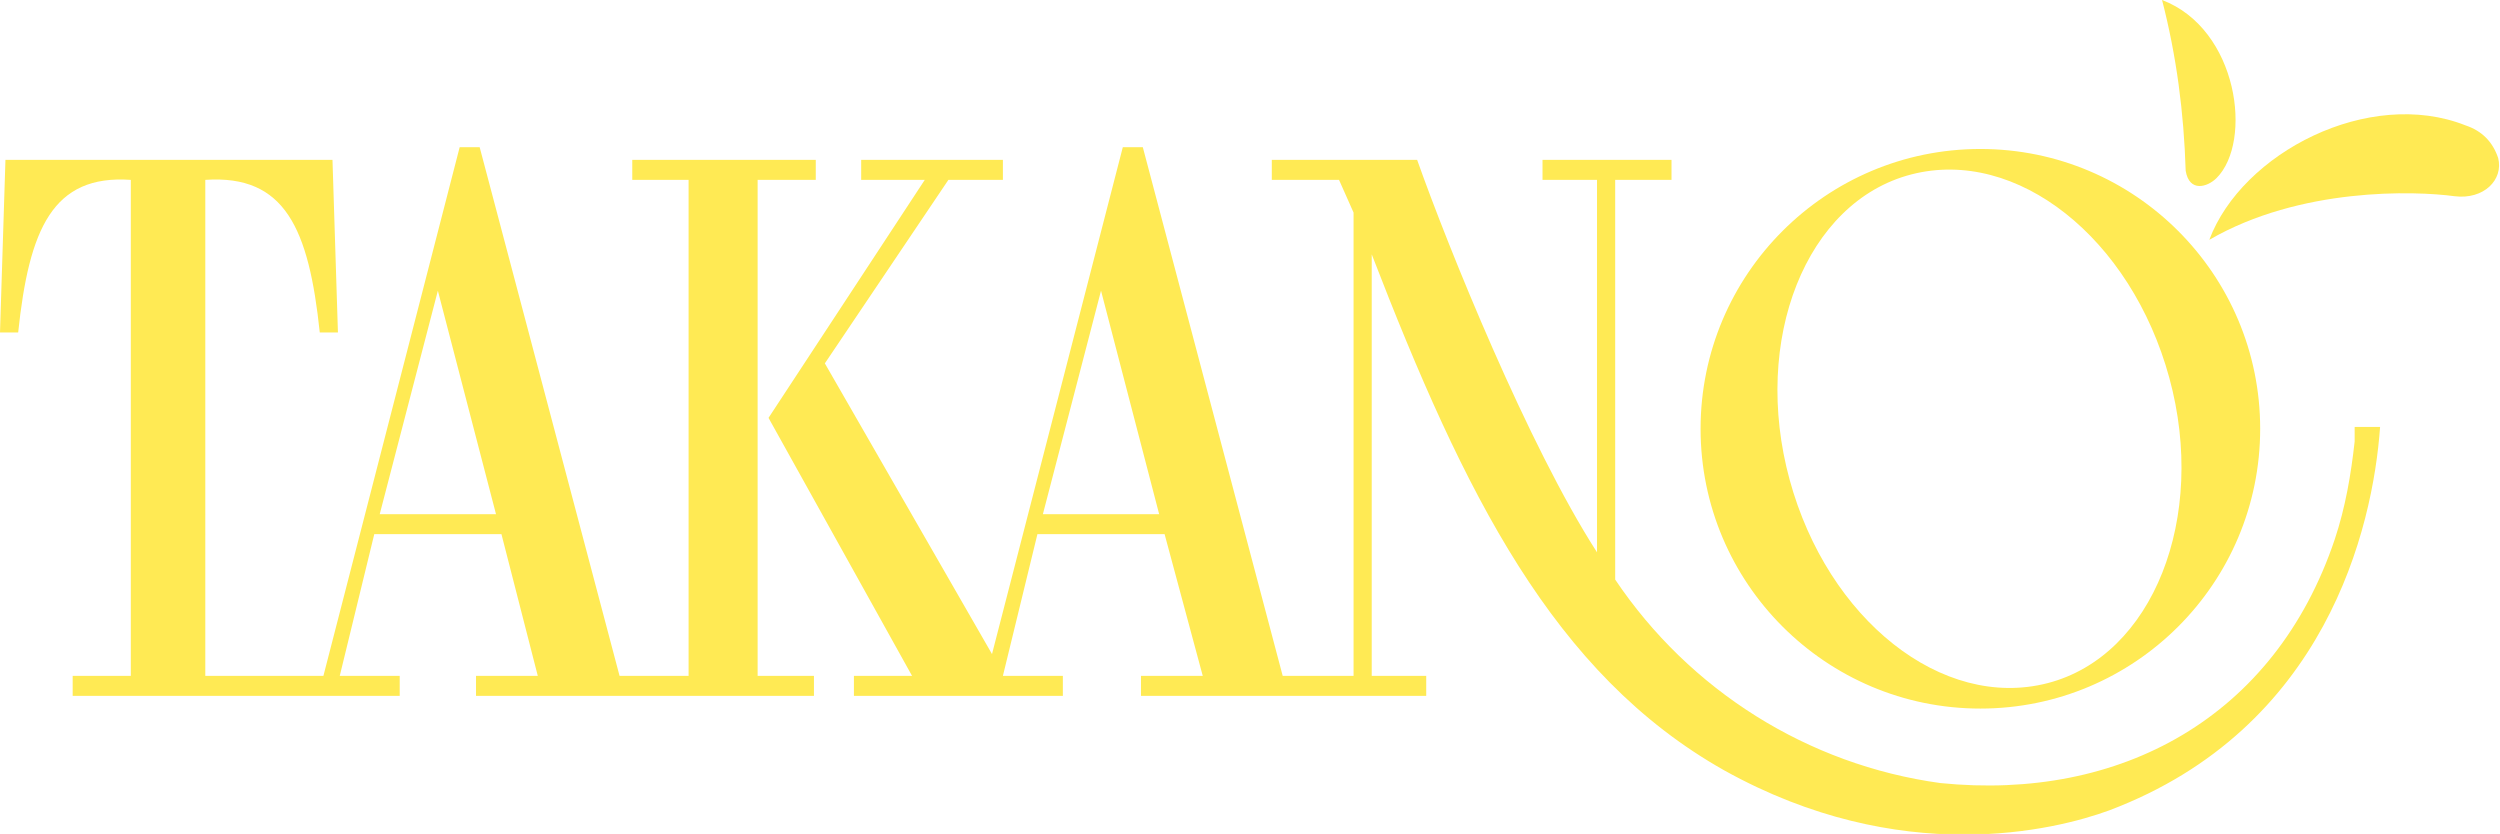 <?xml version="1.0" encoding="UTF-8"?>
<svg id="logo" xmlns="http://www.w3.org/2000/svg" version="1.1" viewBox="0 0 137.6 45.9">
  <!-- Generator: Adobe Illustrator 29.3.1, SVG Export Plug-In . SVG Version: 2.1.0 Build 151)  -->
  <defs>
    <style>
      .st0 {
        fill: #ffea54;
      }
    </style>
  </defs>
  <path id="_パス_39" data-name="パス_39" class="st0" d="M121.6,13.2c1.8-4.8,8.8-8.4,14.1-6.3.9.3,1.5.9,1.8,1.8.3,1.2-.8,2.3-2.4,2.1-2.2-.3-8.5-.5-13.5,2.4"/>
  <path id="_パス_40" data-name="パス_40" class="st0" d="M119,0c.8,3.1,1.2,6.2,1.3,9.4.2,1.2,1.2.9,1.7.4,2-2,1.2-8.2-3-9.8"/>
  <path id="_パス_41" data-name="パス_41" class="st0" d="M124.4,23.6c0,8.5-6.9,15.4-15.4,15.4s-15.4-6.9-15.4-15.4c0-8.5,6.9-15.4,15.4-15.4h0c8.5,0,15.4,6.9,15.4,15.4h0M105.2,9.6c-5.8,1.5-8.8,9.1-6.7,16.8s8.4,12.7,14.2,11.2,8.8-9.1,6.7-16.8-8.4-12.7-14.2-11.2"/>
  <path id="_パス_42" data-name="パス_42" class="st0" d="M41.8,9.9h3.1v-1.1h-10.1v1.1h3.1v27.3h-3.8l-7.7-29.1h-1.1l-7.5,29.1h-6.5V9.9c4.4-.3,5.7,2.7,6.3,8.4h1l-.3-9.5H.3l-.3,9.5h1c.6-5.7,1.9-8.7,6.2-8.4v27.3h-3.2v1.1h18v-1.1h-3.3l1.9-7.8h7l2,7.8h-3.4v1.1h18.6v-1.1h-3.1V9.9ZM20.9,28.3l3.2-12.3,3.2,12.3h-6.3Z"/>
  <path id="_パス_43" data-name="パス_43" class="st0" d="M129.6,23.5s0,.5,0,.8c-.2,1.8-.5,3.6-1.1,5.4-3.3,9.8-11.8,14.4-21.7,13.4-7.3-1-13.8-5.1-17.9-11.2V9.9h3.1v-1.1h-7.1v1.1h3v20.5c-3.8-5.9-8.2-16.8-9.9-21.6h-8v1.1h3.7l.8,1.8v25.5h-3.9l-7.7-29.1h-1.1l-7.2,27.9-9.2-16,6.8-10.1h3v-1.1h-7.8v1.1h3.5l-8.6,13.1,7.9,14.2h-3.2v1.1h11.5v-1.1h-3.3s1.9-7.8,1.9-7.8h7l2.1,7.8h-3.4v1.1h15.7v-1.1h-3V14c5.1,13.2,10,23.1,19.4,28.4,9.7,5.4,18.2,3.3,21.2,2.2,11.9-4.5,14.5-15.5,14.9-21.1h-1.3ZM57.4,28.3l3.2-12.3,3.2,12.3h-6.3Z"/>
</svg>